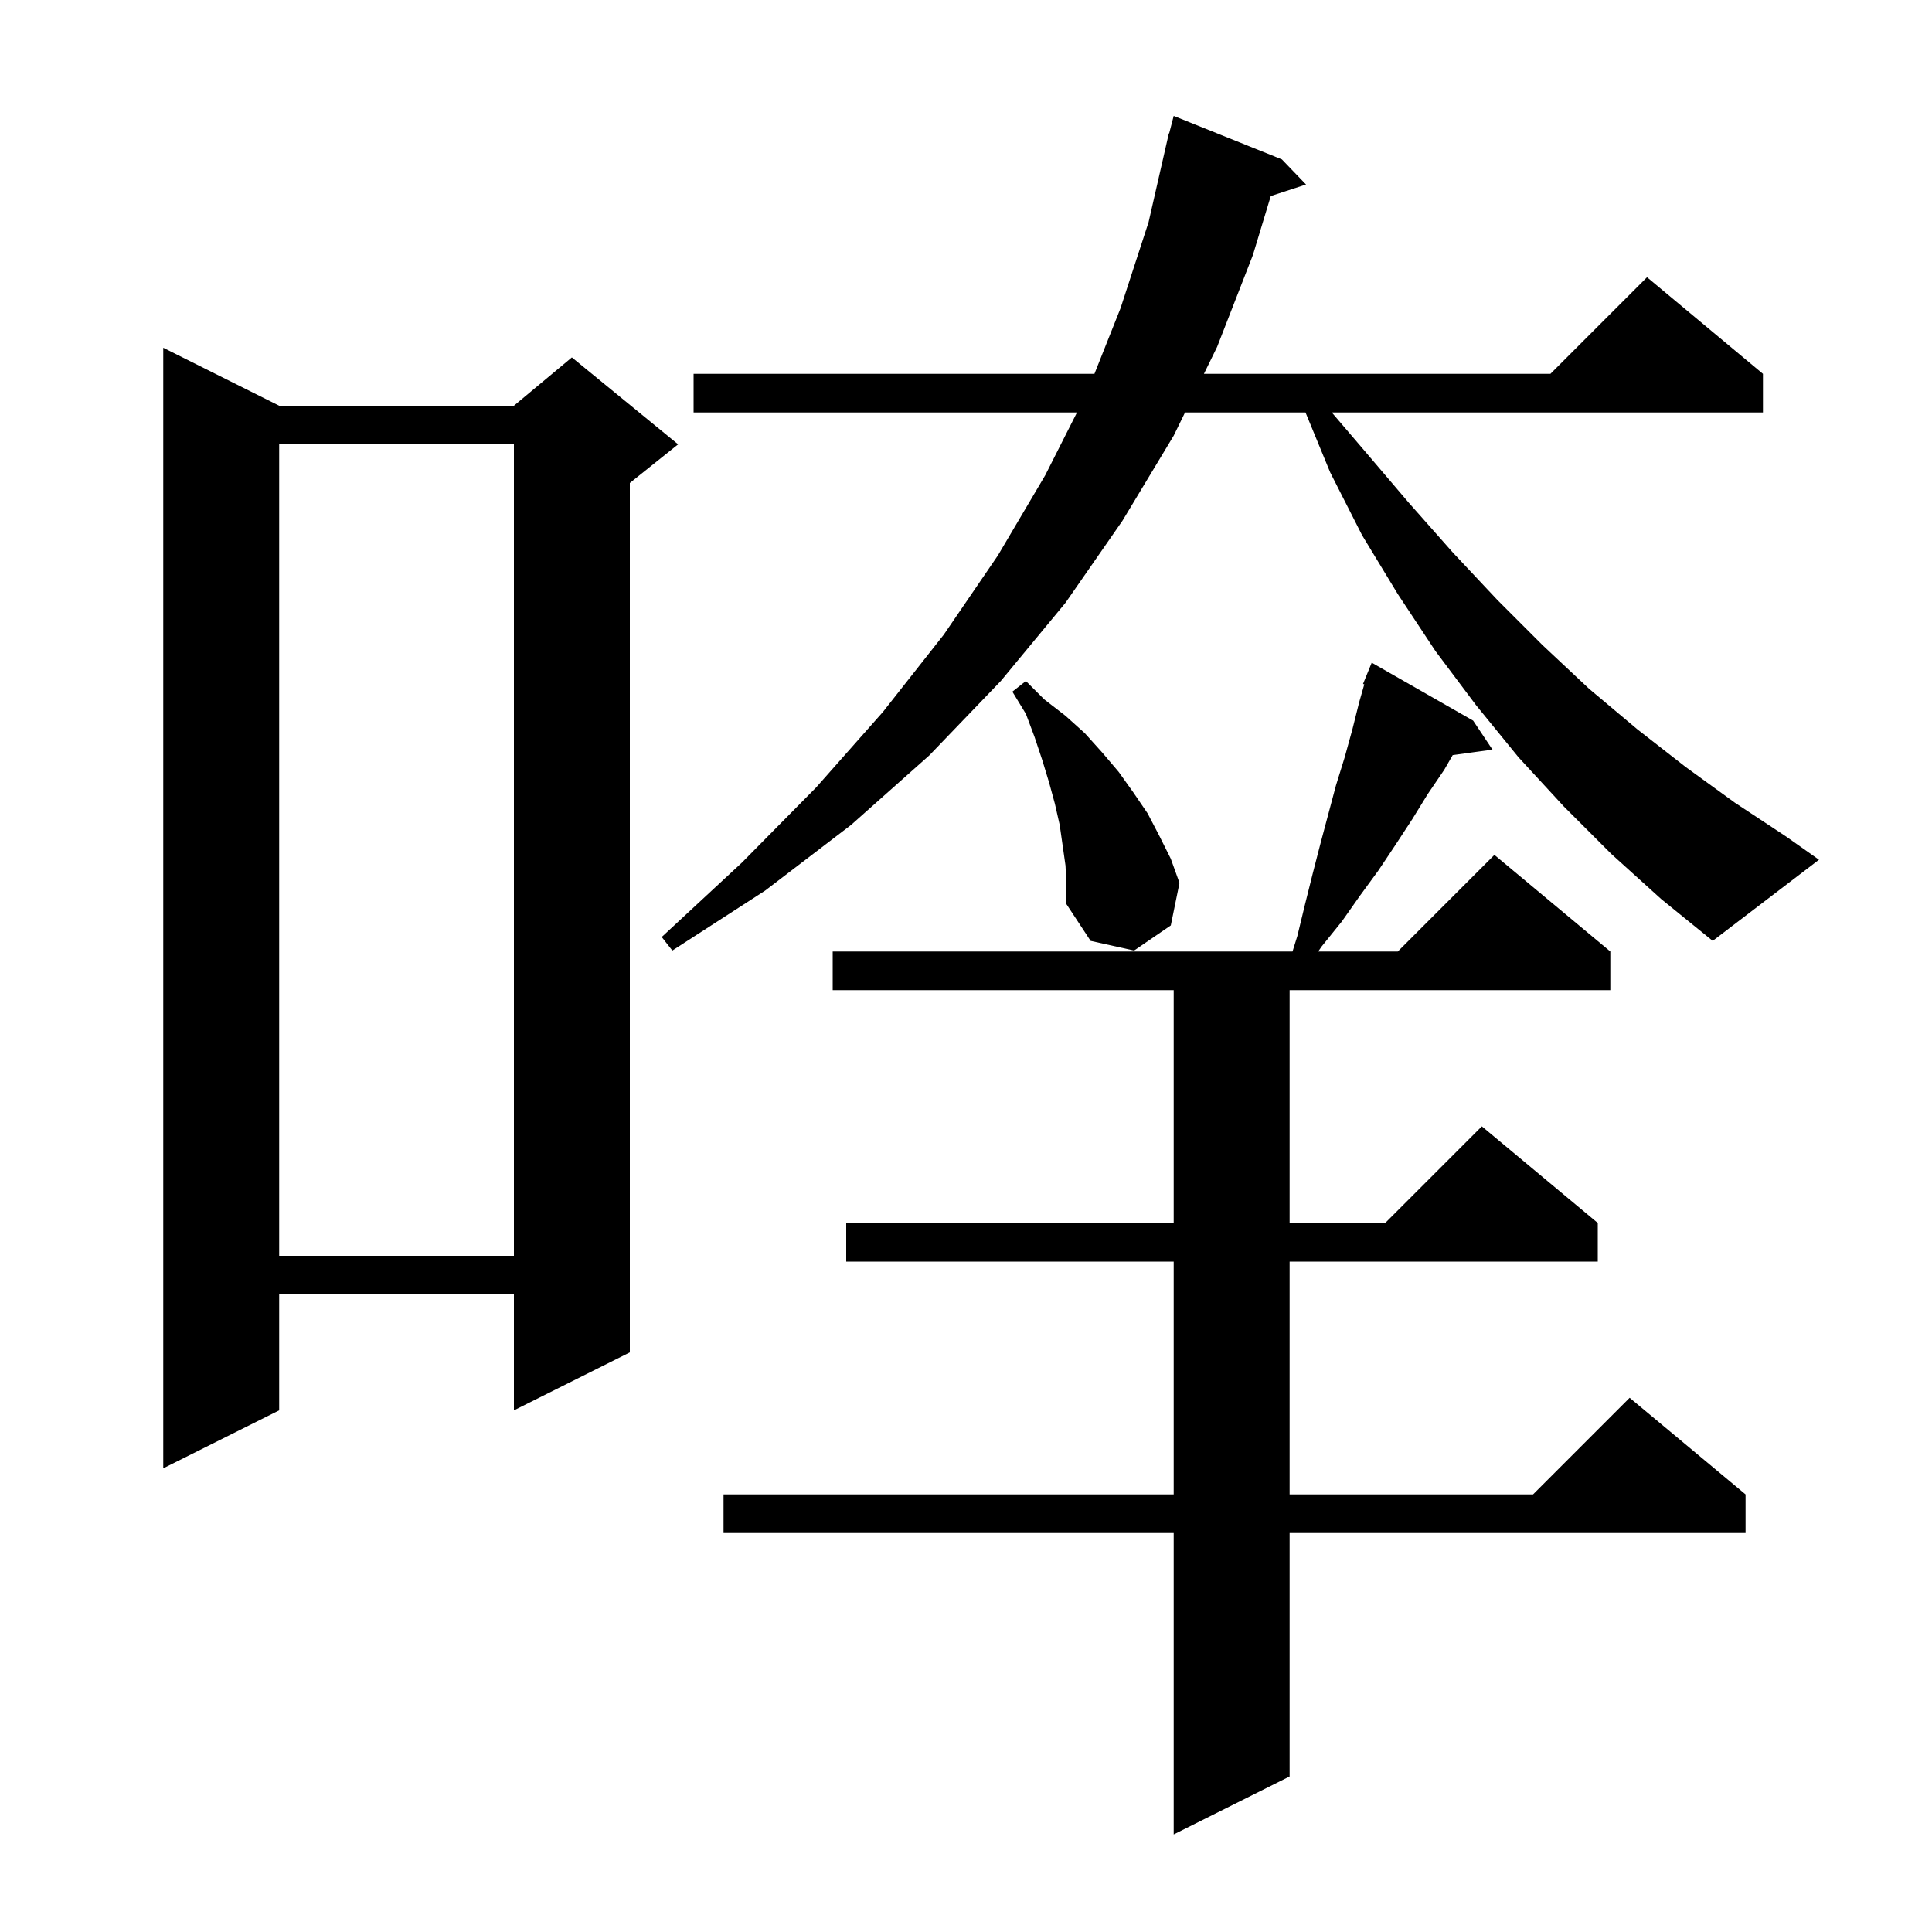 <svg xmlns="http://www.w3.org/2000/svg" xmlns:xlink="http://www.w3.org/1999/xlink" version="1.1" baseProfile="full" viewBox="0 0 200 200" width="200" height="200"><g fill="currentColor"><path d="M 152.5 74.6 L 154.5 77.6 L 150.384 78.168 L 149.5 79.7 L 147.8 82.2 L 146.2 84.8 L 144.5 87.4 L 142.7 90.1 L 140.8 92.7 L 138.9 95.4 L 136.8 98.0 L 136.461 98.5 L 144.7 98.5 L 154.7 88.5 L 166.7 98.5 L 166.7 102.5 L 133.5 102.5 L 133.5 126.6 L 143.4 126.6 L 153.4 116.6 L 165.4 126.6 L 165.4 130.6 L 133.5 130.6 L 133.5 154.7 L 158.7 154.7 L 168.7 144.7 L 180.7 154.7 L 180.7 158.7 L 133.5 158.7 L 133.5 183.9 L 121.5 189.9 L 121.5 158.7 L 74.9 158.7 L 74.9 154.7 L 121.5 154.7 L 121.5 130.6 L 87.6 130.6 L 87.6 126.6 L 121.5 126.6 L 121.5 102.5 L 86.2 102.5 L 86.2 98.5 L 133.8 98.5 L 134.3 96.9 L 135.1 93.6 L 135.9 90.4 L 136.7 87.3 L 138.3 81.3 L 139.2 78.4 L 140.0 75.5 L 140.7 72.7 L 141.23 70.843 L 141.1 70.8 L 142.0 68.6 Z M 28.9 42.0 L 53.2 42.0 L 59.2 37.0 L 70.2 46.0 L 65.2 50.0 L 65.2 140.0 L 53.2 146.0 L 53.2 134.0 L 28.9 134.0 L 28.9 146.0 L 16.9 152.0 L 16.9 36.0 Z M 28.9 46.0 L 28.9 130.0 L 53.2 130.0 L 53.2 46.0 Z M 110.3 89.6 L 109.7 85.4 L 109.2 83.2 L 108.6 81.0 L 107.9 78.7 L 107.1 76.3 L 106.2 73.9 L 104.8 71.6 L 106.2 70.5 L 108.1 72.4 L 110.3 74.1 L 112.3 75.9 L 114.1 77.9 L 115.8 79.9 L 117.3 82.0 L 118.8 84.2 L 120.0 86.5 L 121.2 88.9 L 122.1 91.4 L 121.2 95.8 L 117.4 98.4 L 112.9 97.4 L 110.4 93.6 L 110.4 91.6 Z M 166.8 88.4 L 161.9 83.5 L 157.2 78.4 L 152.8 73.0 L 148.6 67.4 L 144.7 61.5 L 141.0 55.4 L 137.7 48.9 L 135.147 42.7 L 122.674 42.7 L 121.5 45.1 L 116.2 53.9 L 110.3 62.4 L 103.6 70.5 L 96.2 78.2 L 88.1 85.4 L 79.2 92.2 L 69.6 98.4 L 68.5 97.0 L 76.8 89.3 L 84.5 81.5 L 91.4 73.7 L 97.7 65.7 L 103.3 57.5 L 108.2 49.2 L 111.488 42.7 L 71.8 42.7 L 71.8 38.7 L 113.295 38.7 L 116.0 31.9 L 118.9 23.0 L 121.0 13.8 L 121.031 13.807 L 121.5 12.0 L 132.7 16.5 L 135.2 19.1 L 131.55 20.294 L 129.7 26.4 L 126.0 35.9 L 124.63 38.7 L 160.5 38.7 L 170.5 28.7 L 182.5 38.7 L 182.5 42.7 L 137.867 42.7 L 141.2 46.6 L 145.8 52.0 L 150.4 57.2 L 155.0 62.1 L 159.7 66.8 L 164.5 71.3 L 169.5 75.5 L 174.5 79.4 L 179.6 83.1 L 184.9 86.6 L 188.3 89.0 L 177.3 97.4 L 172.0 93.1 Z "/></g></svg>